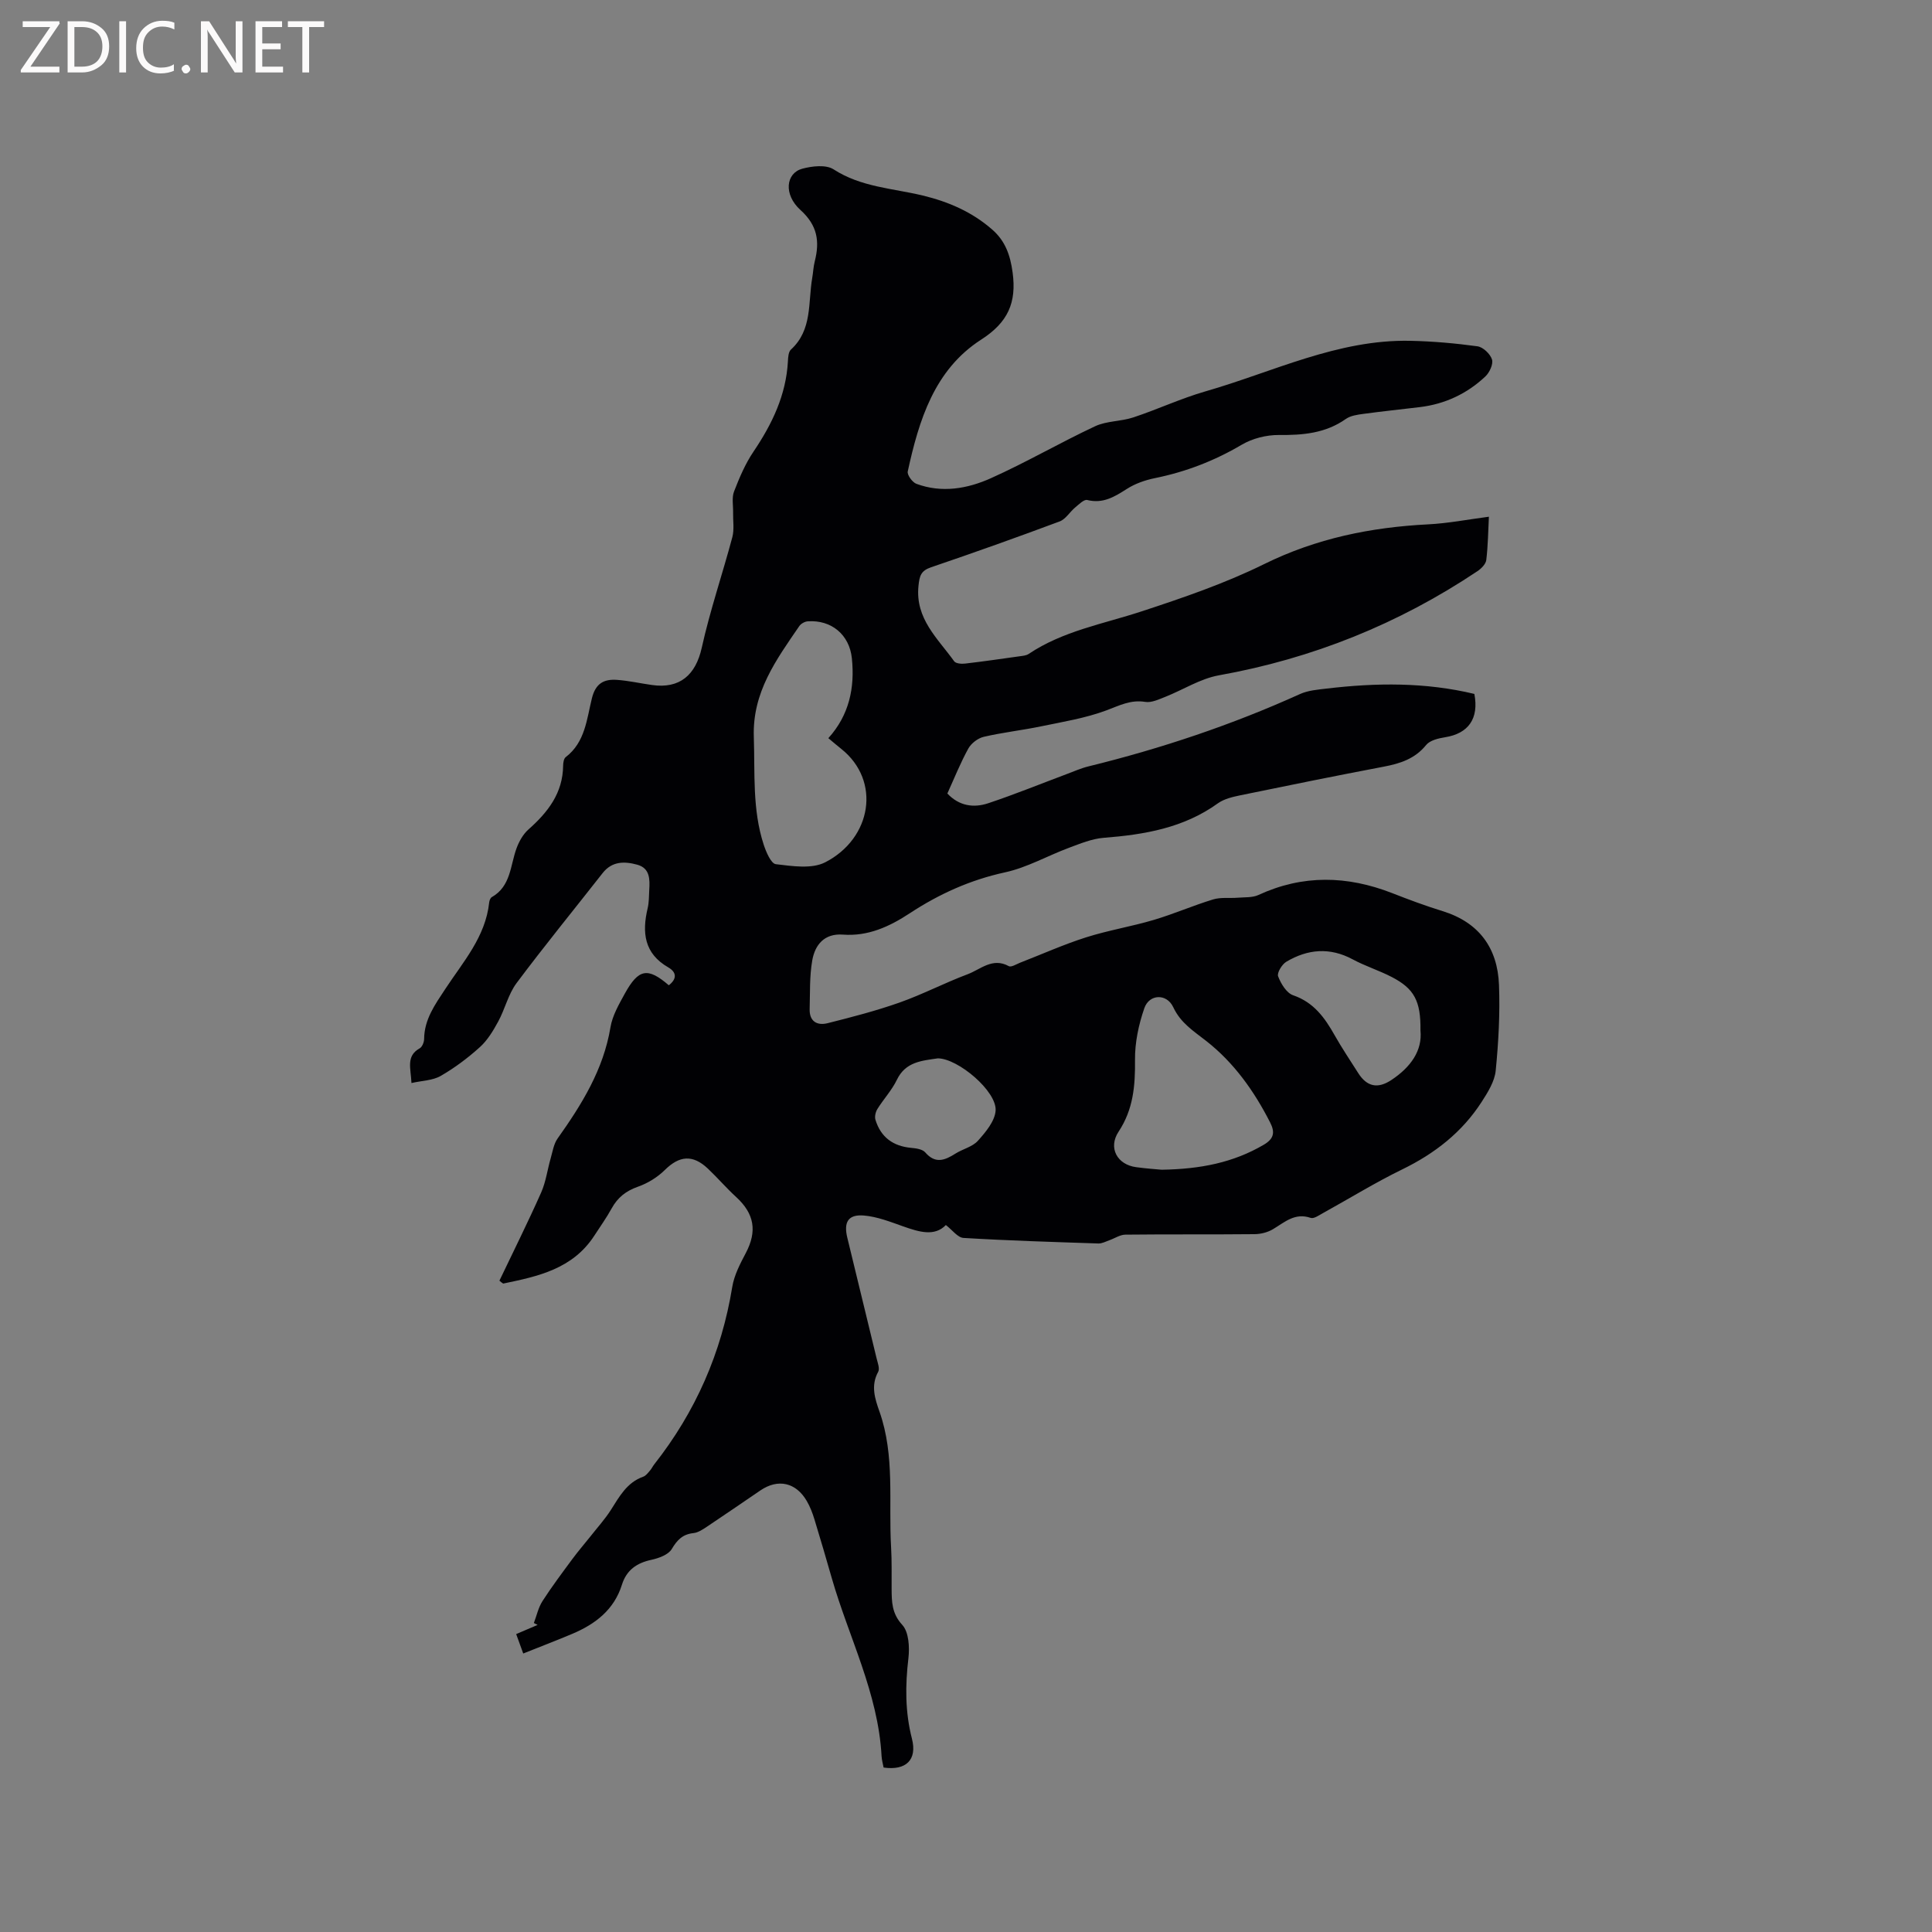 <svg enable-background="new 0 0 400 400" viewBox="0 0 400 400" xmlns="http://www.w3.org/2000/svg"><rect x="0" y="0" width="400" height="400" fill="#808080" stroke="none"/><path d="m103.4 265.15c2.9-6.08 5.91-12.1 8.64-18.25.99-2.24 1.3-4.77 1.99-7.15.39-1.37.62-2.92 1.41-4.03 5-7.04 9.49-14.25 10.95-23.03.4-2.43 1.76-4.76 2.97-6.97 2.85-5.17 4.75-5.48 9.11-1.73 1.68-1.3 1.67-2.68-.12-3.71-5-2.88-5.45-7.23-4.26-12.24.29-1.22.26-2.53.33-3.8.13-2.19.16-4.48-2.47-5.21-2.62-.72-5.22-.77-7.18 1.73-5.95 7.59-12.06 15.07-17.83 22.79-1.72 2.31-2.39 5.38-3.8 7.96-1.03 1.9-2.21 3.86-3.78 5.28-2.49 2.25-5.22 4.3-8.12 5.97-1.65.95-3.84.97-6.05 1.47-.14-3.11-1.17-5.58 1.71-7.19.51-.29.9-1.26.91-1.92.03-4.08 2.27-7.15 4.38-10.36 3.69-5.62 8.33-10.79 9.09-17.91.04-.39.24-.94.54-1.11 3.97-2.26 3.81-6.55 5.13-10.13.52-1.4 1.34-2.88 2.44-3.86 4.03-3.57 7.14-7.53 7.2-13.23.01-.6.13-1.46.54-1.77 4.03-3.08 4.35-7.88 5.42-12.19.77-3.11 2.52-3.99 5.19-3.8 2.42.17 4.81.72 7.22 1.06 5.81.84 9.08-2.1 10.33-7.71 1.71-7.72 4.29-15.24 6.33-22.89.43-1.62.12-3.43.16-5.15.03-1.45-.3-3.04.2-4.32 1.1-2.84 2.32-5.73 4.02-8.24 3.86-5.72 6.75-11.71 7.13-18.72.04-.83.11-1.95.63-2.42 4.46-4.08 3.52-9.71 4.4-14.81.2-1.15.24-2.33.53-3.46 1.04-4.12.58-7.42-2.96-10.62-3.56-3.22-3.02-7.63.37-8.55 2.04-.55 4.91-.88 6.48.13 5.69 3.69 12.24 3.92 18.46 5.42 5.35 1.29 10.22 3.4 14.39 7.05 2.71 2.37 3.73 5.28 4.22 8.87.85 6.27-.96 10.35-6.52 13.92-9.68 6.23-12.88 16.68-15.19 27.29-.16.72.96 2.25 1.79 2.56 5.26 1.95 10.56 1.02 15.4-1.15 7.34-3.29 14.32-7.36 21.6-10.77 2.4-1.12 5.35-.98 7.91-1.83 5.02-1.66 9.86-3.93 14.93-5.39 14.01-4.02 27.38-10.79 42.44-10.47 4.64.1 9.3.51 13.89 1.14 1.15.16 2.64 1.58 3 2.72.3.96-.5 2.7-1.37 3.52-3.8 3.58-8.36 5.72-13.58 6.35-3.89.47-7.79.87-11.68 1.4-1.24.17-2.64.36-3.61 1.04-4.22 2.98-8.89 3.38-13.87 3.33-2.59-.02-5.49.71-7.71 2.02-5.64 3.33-11.57 5.61-17.96 6.91-2.03.41-4.11 1.14-5.84 2.25-2.56 1.63-4.93 3.09-8.18 2.28-.66-.17-1.71.89-2.47 1.52-1.13.93-1.98 2.45-3.25 2.92-8.82 3.29-17.7 6.46-26.62 9.49-2.11.72-2.39 1.79-2.6 3.87-.69 6.8 4 10.86 7.39 15.59.34.47 1.51.57 2.25.48 3.79-.44 7.56-.99 11.34-1.52.62-.09 1.33-.14 1.82-.47 7.11-4.77 15.43-6.21 23.36-8.81 8.62-2.83 17.3-5.8 25.41-9.8 10.82-5.34 22.12-7.63 33.98-8.23 4.09-.21 8.14-1 12.55-1.58-.15 2.91-.18 5.95-.54 8.95-.1.85-1.04 1.8-1.84 2.33-16.33 10.92-34.15 18.09-53.53 21.56-3.84.69-7.37 2.98-11.08 4.45-1.33.52-2.86 1.26-4.15 1.05-3.04-.5-5.4.77-8.09 1.77-4.31 1.6-8.94 2.35-13.48 3.29-3.94.82-7.96 1.26-11.87 2.17-1.21.28-2.6 1.34-3.2 2.43-1.63 2.95-2.89 6.12-4.34 9.31 2.42 2.57 5.42 3.03 8.47 2.01 5.49-1.83 10.86-4.02 16.28-6.05 1.48-.55 2.94-1.21 4.47-1.58 15.04-3.69 29.66-8.58 43.78-14.97 1.68-.76 3.67-.92 5.54-1.14 10.26-1.22 20.48-1.32 30.57 1.11.98 5.09-1.22 8.2-6.06 8.97-1.38.22-3.13.63-3.92 1.6-2.33 2.87-5.36 3.84-8.78 4.49-9.89 1.88-19.75 3.88-29.61 5.91-1.63.34-3.42.74-4.73 1.68-7.09 5.11-15.21 6.48-23.64 7.14-2.44.19-4.86 1.2-7.2 2.07-4.43 1.65-8.67 4.09-13.23 5.08-7.19 1.56-13.64 4.48-19.69 8.45-4.24 2.79-8.66 4.83-13.88 4.44-3.84-.28-5.77 2.11-6.34 5.33-.58 3.29-.44 6.72-.54 10.09-.07 2.57 1.56 3.46 3.72 2.92 5.01-1.26 10.04-2.56 14.91-4.28 4.78-1.69 9.32-4.07 14.07-5.85 2.69-1.01 5.16-3.54 8.53-1.68.5.28 1.57-.41 2.36-.72 4.54-1.76 9-3.77 13.63-5.24 4.59-1.46 9.4-2.24 14.02-3.61 4.15-1.23 8.14-2.98 12.28-4.24 1.61-.49 3.43-.22 5.15-.36 1.43-.12 3 .01 4.24-.56 9.19-4.25 18.38-4.02 27.67-.4 3.45 1.35 6.93 2.65 10.47 3.74 7.56 2.34 11.38 7.66 11.67 15.27.23 5.91-.1 11.87-.68 17.75-.22 2.24-1.63 4.49-2.9 6.46-4.05 6.29-9.7 10.7-16.43 13.98-5.61 2.73-10.94 6.03-16.42 9.05-.82.45-1.9 1.23-2.56 1-3.26-1.13-5.37.89-7.8 2.34-1.1.66-2.54 1.02-3.84 1.03-8.91.09-17.82 0-26.72.1-1.11.01-2.21.77-3.32 1.16-.74.26-1.51.69-2.26.67-9.32-.31-18.64-.59-27.94-1.15-1.2-.07-2.32-1.65-3.65-2.67-2.33 2.42-5.52 1.45-8.83.28-2.66-.94-5.39-2.02-8.15-2.25-3.26-.27-4.21 1.38-3.42 4.61 2.03 8.33 4.06 16.67 6.07 25 .22.91.68 2.09.32 2.75-1.59 2.88-.66 5.61.28 8.27 3.22 9.16 1.84 18.68 2.39 28.04.17 2.85.09 5.72.11 8.59.02 2.7.02 5.12 2.21 7.5 1.35 1.47 1.53 4.6 1.27 6.87-.67 5.65-.7 11.14.73 16.7 1.11 4.35-1.21 6.63-5.87 5.96-.14-.74-.37-1.54-.42-2.35-.7-13.06-6.79-24.61-10.31-36.87-1.17-4.07-2.35-8.13-3.59-12.17-.4-1.31-.9-2.62-1.59-3.8-2.24-3.85-5.96-4.66-9.59-2.19-3.68 2.5-7.34 5.03-11.05 7.5-.86.57-1.84 1.24-2.81 1.34-2.24.24-3.37 1.4-4.5 3.3-.7 1.18-2.68 1.9-4.21 2.23-3.06.66-5.16 2.13-6.11 5.17-1.62 5.17-5.49 8.13-10.23 10.14-3.29 1.39-6.63 2.66-10.2 4.09-.56-1.53-.97-2.67-1.46-4.02 1.59-.68 3.02-1.29 4.44-1.9-.26-.13-.52-.26-.78-.39.58-1.52.92-3.19 1.78-4.53 1.93-3 4.08-5.86 6.2-8.73 1.18-1.6 2.49-3.11 3.73-4.67 1.43-1.82 3-3.55 4.24-5.49 1.77-2.78 3.31-5.68 6.7-6.88.54-.19.97-.78 1.38-1.25.35-.39.57-.9.9-1.31 8.55-10.86 13.92-23.09 16.15-36.75.4-2.42 1.63-4.78 2.8-6.99 2.38-4.52 1.79-8.14-2.02-11.62-2.03-1.86-3.83-3.97-5.83-5.86-3.15-2.98-5.92-2.68-8.93.3-1.52 1.5-3.54 2.74-5.56 3.45-2.48.87-4.19 2.23-5.43 4.48-1.07 1.95-2.37 3.76-3.58 5.63-4.49 6.93-11.68 8.45-18.88 9.94-.27-.15-.52-.38-.78-.6zm68.1-112.32c4.33-4.79 5.5-10.44 4.87-16.54-.5-4.87-4.24-8-9.14-7.65-.61.04-1.4.48-1.75.99-4.76 6.96-9.72 13.67-9.41 22.93.25 7.5-.33 15.03 2.04 22.3.5 1.53 1.52 3.94 2.52 4.06 3.39.4 7.44 1.04 10.22-.39 9.64-4.94 11.63-16.89 3.3-23.5-.82-.65-1.61-1.33-2.65-2.2zm69.01 89.35c8.14-.13 14.87-1.51 21.1-5.15 2.16-1.26 2.4-2.59 1.36-4.63-3.3-6.49-7.49-12.38-13.21-16.86-2.66-2.09-5.31-3.72-6.85-7.01-1.35-2.88-4.97-2.75-5.99.21-1.18 3.4-1.97 7.14-1.93 10.73.06 5.31-.35 10.22-3.4 14.83-2.21 3.35-.29 6.83 3.64 7.35 2.11.29 4.22.43 5.28.53zm53.58-28.84c.09-6.11-1.31-8.66-5.94-11.06-2.62-1.36-5.48-2.25-8.08-3.65-4.74-2.55-9.32-2.14-13.75.49-.91.54-1.97 2.3-1.7 3.02.58 1.52 1.74 3.45 3.11 3.92 4.28 1.47 6.55 4.65 8.6 8.29 1.51 2.67 3.23 5.22 4.87 7.81 1.81 2.86 4.07 3.31 6.89 1.43 3.98-2.64 6.43-6.08 6-10.25zm-99.92 5.78c-3.33.49-6.68.71-8.47 4.42-1.04 2.17-2.76 4-4.04 6.06-.38.61-.61 1.58-.41 2.23 1.1 3.61 3.64 5.47 7.38 5.82 1.01.09 2.34.27 2.92.93 2.1 2.44 4.06 1.66 6.25.27 1.51-.96 3.52-1.4 4.65-2.65 1.61-1.79 3.5-4.04 3.68-6.23.31-4-7.75-10.82-11.96-10.85z" fill="#010104"/><g fill="#fbfafa"><path d="m12.4 4.8-6.1 9h6v1.2h-8v-.5l6.1-8.9h-5.7v-1.2h7.6v.4z"/><path d="m14 15v-10.6h3c1.6 0 2.9.5 4 1.4s1.6 2.2 1.6 3.8-.5 3-1.6 3.9-2.4 1.5-4 1.5zm1.4-9.4v8.2h1.6c1.3 0 2.4-.4 3.1-1.1s1.1-1.8 1.1-3.1-.4-2.3-1.2-3-1.8-1-3.1-1z"/><path d="m26.1 4.4v10.6h-1.4v-10.6z"/><path d="m36.1 14.6c-.8.4-1.8.6-2.9.6-1.5 0-2.7-.5-3.6-1.4s-1.4-2.2-1.4-3.8c0-1.7.5-3.1 1.5-4.1s2.3-1.6 3.9-1.6c1 0 1.8.1 2.5.4v1.4c-.8-.4-1.6-.6-2.5-.6-1.2 0-2.1.4-2.9 1.2s-1.1 1.8-1.1 3.2c0 1.3.3 2.3 1 3s1.6 1.1 2.7 1.1c1 0 2-.2 2.7-.7v1.3z"/><path d="m37.6 14.3c0-.2.1-.5.3-.6s.4-.3.6-.3c.3 0 .5.1.6.3s.3.4.3.6-.1.4-.3.6-.4.3-.6.3c-.3 0-.5-.1-.6-.3s-.3-.4-.3-.6z"/><path d="m50.2 15h-1.6l-5.3-8.2c-.2-.2-.3-.5-.4-.7 0 .2.1.7.1 1.5v7.4h-1.4v-10.6h1.7l5.2 8.1c.2.4.4.6.4.7 0-.3-.1-.8-.1-1.5v-7.3h1.4z"/><path d="m58.6 15h-5.7v-10.6h5.5v1.2h-4.1v3.4h3.8v1.2h-3.8v3.6h4.3z"/><path d="m67.1 5.6h-3.1v9.4h-1.4v-9.4h-3v-1.2h7.5z"/></g></svg>